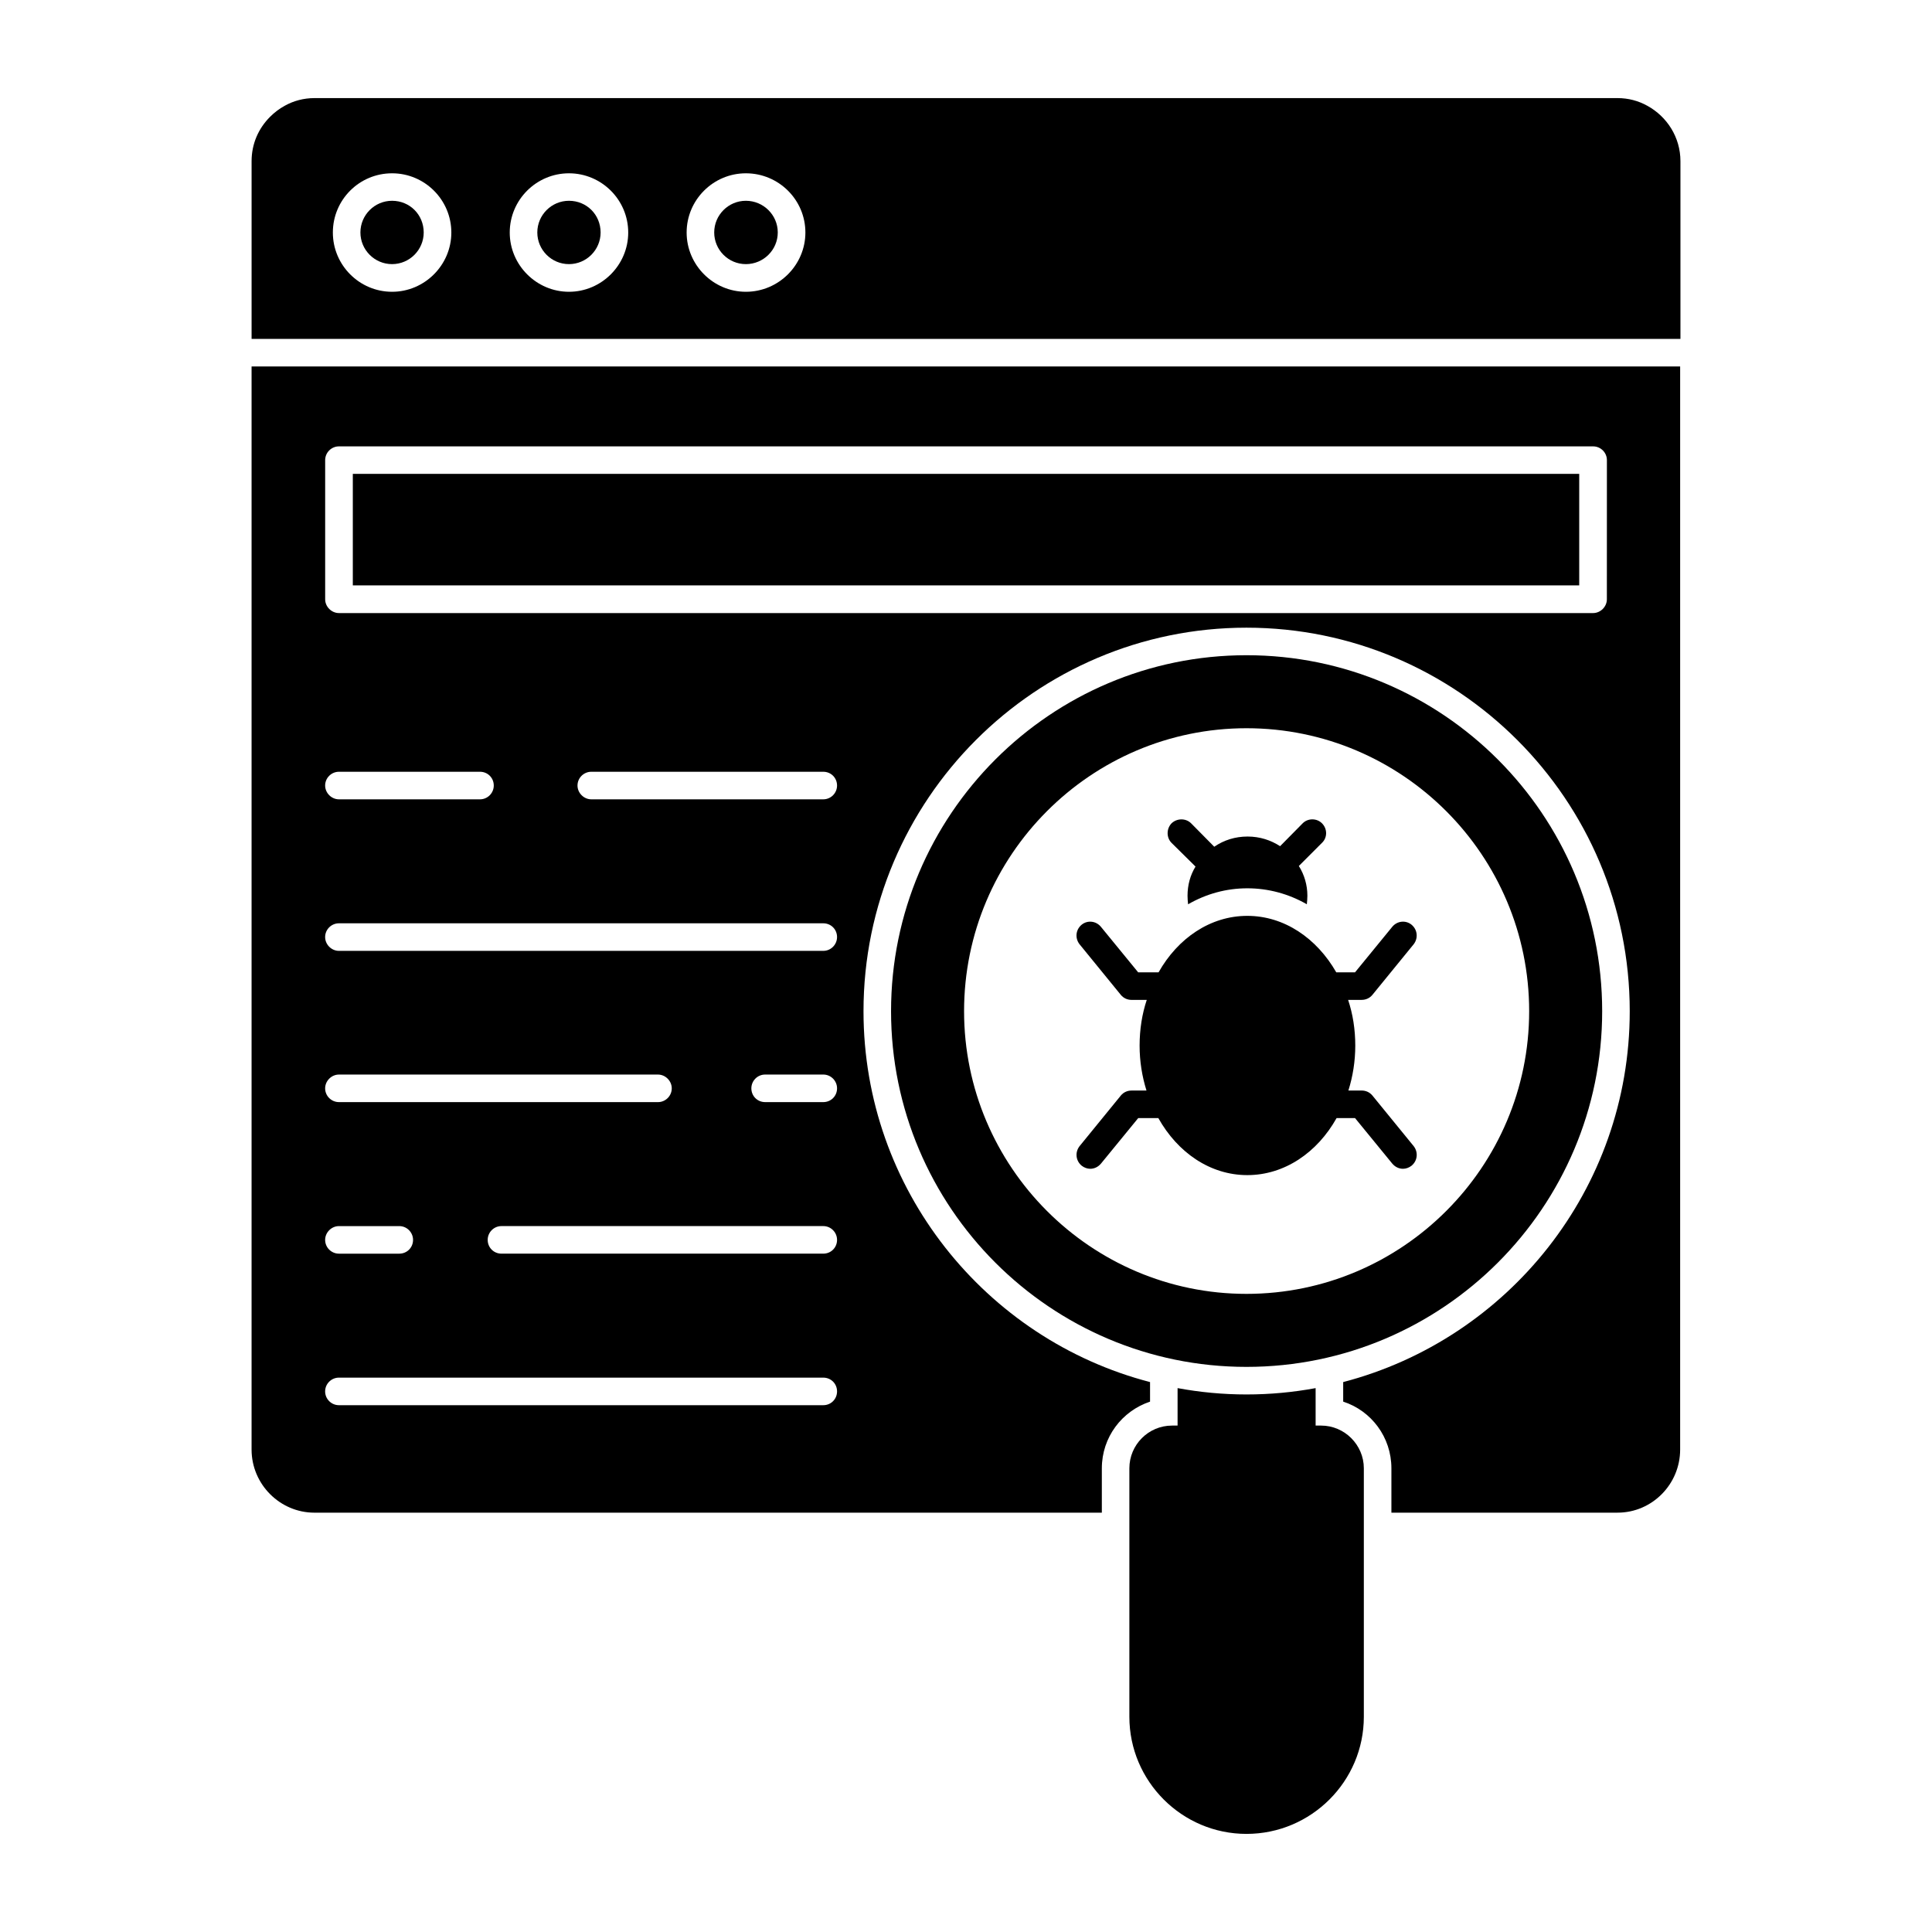 <?xml version="1.0" encoding="UTF-8"?>
<!-- Uploaded to: ICON Repo, www.svgrepo.com, Generator: ICON Repo Mixer Tools -->
<svg fill="#000000" width="800px" height="800px" version="1.1" viewBox="144 144 512 512" xmlns="http://www.w3.org/2000/svg">
 <g>
  <path d="m474.33 317.64c-51.914 0-94.191 42.277-94.191 94.336 0 51.988 42.277 94.262 94.191 94.262 51.988 0 94.262-42.277 94.262-94.262 0.004-52.059-42.273-94.336-94.262-94.336zm0 169.25c-41.254 0-74.84-33.66-74.84-74.914 0-41.328 33.586-74.988 74.84-74.988 41.328 0 74.914 33.66 74.914 74.988 0 41.254-33.586 74.914-74.914 74.914z"/>
  <path d="m518.65 447.75c1.242 1.605 1.023 3.871-0.586 5.184-0.656 0.512-1.461 0.805-2.262 0.805-1.094 0-2.117-0.512-2.848-1.387l-9.855-12.047h-4.891c-5.109 9.129-13.801 15.113-23.656 15.113s-18.473-5.988-23.582-15.113h-5.328l-9.859 12.047c-0.73 0.875-1.754 1.387-2.848 1.387-0.805 0-1.605-0.293-2.262-0.805-1.605-1.312-1.824-3.578-0.582-5.184l10.953-13.434c0.73-0.875 1.754-1.312 2.848-1.312h3.941c-1.168-3.723-1.824-7.738-1.824-11.902 0-4.309 0.656-8.398 1.898-12.121h-4.016c-1.094 0-2.117-0.438-2.848-1.316l-10.953-13.434c-1.25-1.605-1.031-3.871 0.574-5.184 1.535-1.242 3.797-1.023 5.109 0.586l9.859 12.047h5.402c5.109-9.055 13.727-14.969 23.512-14.969s18.398 5.914 23.586 14.969h4.965l9.855-12.051c1.312-1.605 3.578-1.824 5.109-0.586 1.605 1.312 1.824 3.578 0.586 5.184l-10.953 13.434c-0.73 0.875-1.754 1.316-2.848 1.316h-3.578c1.242 3.723 1.898 7.812 1.898 12.121 0 4.16-0.656 8.18-1.824 11.902h3.504c1.094 0 2.117 0.438 2.848 1.312z"/>
  <path d="m494.34 367.36-6.133 6.133c1.461 2.336 2.262 5.039 2.262 7.887 0 0.73-0.074 1.535-0.145 2.262-4.82-2.773-10.223-4.234-15.773-4.234-5.547 0-10.879 1.461-15.699 4.238-0.074-0.73-0.145-1.461-0.145-2.262 0-2.848 0.73-5.477 2.117-7.738l-6.352-6.277c-1.387-1.387-1.387-3.723 0-5.184 1.461-1.387 3.797-1.387 5.184 0l6.133 6.207c2.555-1.754 5.551-2.703 8.836-2.703 3.211 0 6.133 0.949 8.617 2.555l5.984-6.066c1.387-1.387 3.723-1.387 5.109 0 1.465 1.461 1.465 3.797 0.004 5.184z"/>
  <path d="m505.43 533.11v65.859c0 17.086-13.945 31.031-31.105 31.031-17.086 0-31.031-13.945-31.031-31.031v-65.859c0-6.207 5.039-11.316 11.316-11.316h1.461v-9.93c5.914 1.094 12.047 1.68 18.254 1.68 6.277 0 12.414-0.582 18.328-1.68v9.93h1.461c6.207 0 11.316 5.109 11.316 11.316z"/>
  <path d="m247.9 197.21c-4.621 0-8.387 3.766-8.387 8.395 0 4.629 3.766 8.391 8.387 8.391 4.621 0 8.387-3.766 8.387-8.391-0.004-4.707-3.688-8.395-8.387-8.395z"/>
  <path d="m341.66 197.21c-4.621 0-8.387 3.766-8.387 8.395 0 4.629 3.766 8.391 8.387 8.391 4.664 0 8.457-3.766 8.457-8.391 0-4.629-3.793-8.395-8.457-8.395z"/>
  <path d="m294.78 197.21c-4.621 0-8.387 3.766-8.387 8.395 0 4.629 3.766 8.391 8.387 8.391s8.387-3.766 8.387-8.391c-0.004-4.707-3.688-8.395-8.387-8.395z"/>
  <path d="m210.67 241.12v287.03c0 9.199 7.519 16.723 16.648 16.723h208.68v-11.754c0-8.25 5.328-15.188 12.777-17.672v-5.184c-43.59-11.316-75.938-51.109-75.938-98.281 0-56.074 45.562-101.64 101.49-101.64 56.004 0 101.57 45.562 101.57 101.64 0 47.168-32.273 86.891-75.938 98.281v5.18c7.449 2.41 12.777 9.418 12.777 17.672v11.754h59.945c9.129 0 16.574-7.519 16.574-16.723v-287.03zm23.148 227.81h15.992c2.043 0 3.652 1.68 3.652 3.652 0 2.043-1.605 3.652-3.652 3.652h-15.992c-1.973 0-3.652-1.605-3.652-3.652 0-1.973 1.68-3.652 3.652-3.652zm-3.652-36.508c0-1.973 1.68-3.652 3.652-3.652h84.551c1.973 0 3.652 1.68 3.652 3.652 0 2.043-1.68 3.652-3.652 3.652l-84.551-0.004c-1.973 0-3.652-1.605-3.652-3.648zm132.01 83.969h-128.36c-1.973 0-3.652-1.605-3.652-3.652 0-2.043 1.68-3.652 3.652-3.652h128.36c2.043 0 3.652 1.605 3.652 3.652-0.004 2.047-1.609 3.652-3.656 3.652zm0-40.16h-85.281c-2.043 0-3.652-1.605-3.652-3.652 0-1.973 1.605-3.652 3.652-3.652h85.281c2.043 0 3.652 1.68 3.652 3.652 0 2.047-1.605 3.652-3.652 3.652zm0-40.16h-15.406c-2.043 0-3.652-1.605-3.652-3.652 0-1.973 1.605-3.652 3.652-3.652h15.406c2.043 0 3.652 1.68 3.652 3.652 0 2.047-1.605 3.652-3.652 3.652zm0-40.082h-128.36c-1.973 0-3.652-1.68-3.652-3.652 0-2.043 1.68-3.652 3.652-3.652h128.36c2.043 0 3.652 1.605 3.652 3.652-0.004 1.973-1.609 3.652-3.656 3.652zm-132.01-43.812c0-2.043 1.68-3.652 3.652-3.652h37.383c2.043 0 3.652 1.605 3.652 3.652 0 1.973-1.605 3.652-3.652 3.652h-37.383c-1.973 0-3.652-1.68-3.652-3.652zm132.01 3.652h-61.48c-1.973 0-3.652-1.68-3.652-3.652 0-2.043 1.68-3.652 3.652-3.652h61.48c2.043 0 3.652 1.605 3.652 3.652 0 1.973-1.605 3.652-3.652 3.652zm207.66-53.012c0 1.973-1.68 3.652-3.652 3.652h-332.36c-1.973 0-3.652-1.68-3.652-3.652v-36.871c0-2.043 1.68-3.652 3.652-3.652h332.37c1.973 0 3.652 1.605 3.652 3.652z"/>
  <path d="m237.5 269.58h325.01v29.551h-325.01z"/>
  <path d="m580.57 172.04c-2.336-1.312-5.039-2.043-7.887-2.043h-345.36c-2.848 0-5.551 0.73-7.887 2.043-1.461 0.805-2.703 1.754-3.871 2.922-3.066 3.066-4.891 7.156-4.891 11.754v47.094h378.66v-47.094c0-6.352-3.578-11.828-8.762-14.676zm-332.66 49.285c-8.688 0-15.699-7.082-15.699-15.699 0-8.688 7.008-15.699 15.699-15.699 8.617 0 15.699 7.008 15.699 15.699 0 8.617-7.082 15.699-15.699 15.699zm46.875 0c-8.617 0-15.699-7.082-15.699-15.699 0-8.688 7.082-15.699 15.699-15.699 8.617 0.004 15.699 7.012 15.699 15.699 0 8.617-7.082 15.699-15.699 15.699zm46.879 0c-8.617 0-15.699-7.082-15.699-15.699 0-8.688 7.082-15.699 15.699-15.699 8.688 0 15.773 7.008 15.773 15.699-0.004 8.617-7.086 15.699-15.773 15.699z"/>
 </g>
</svg>
